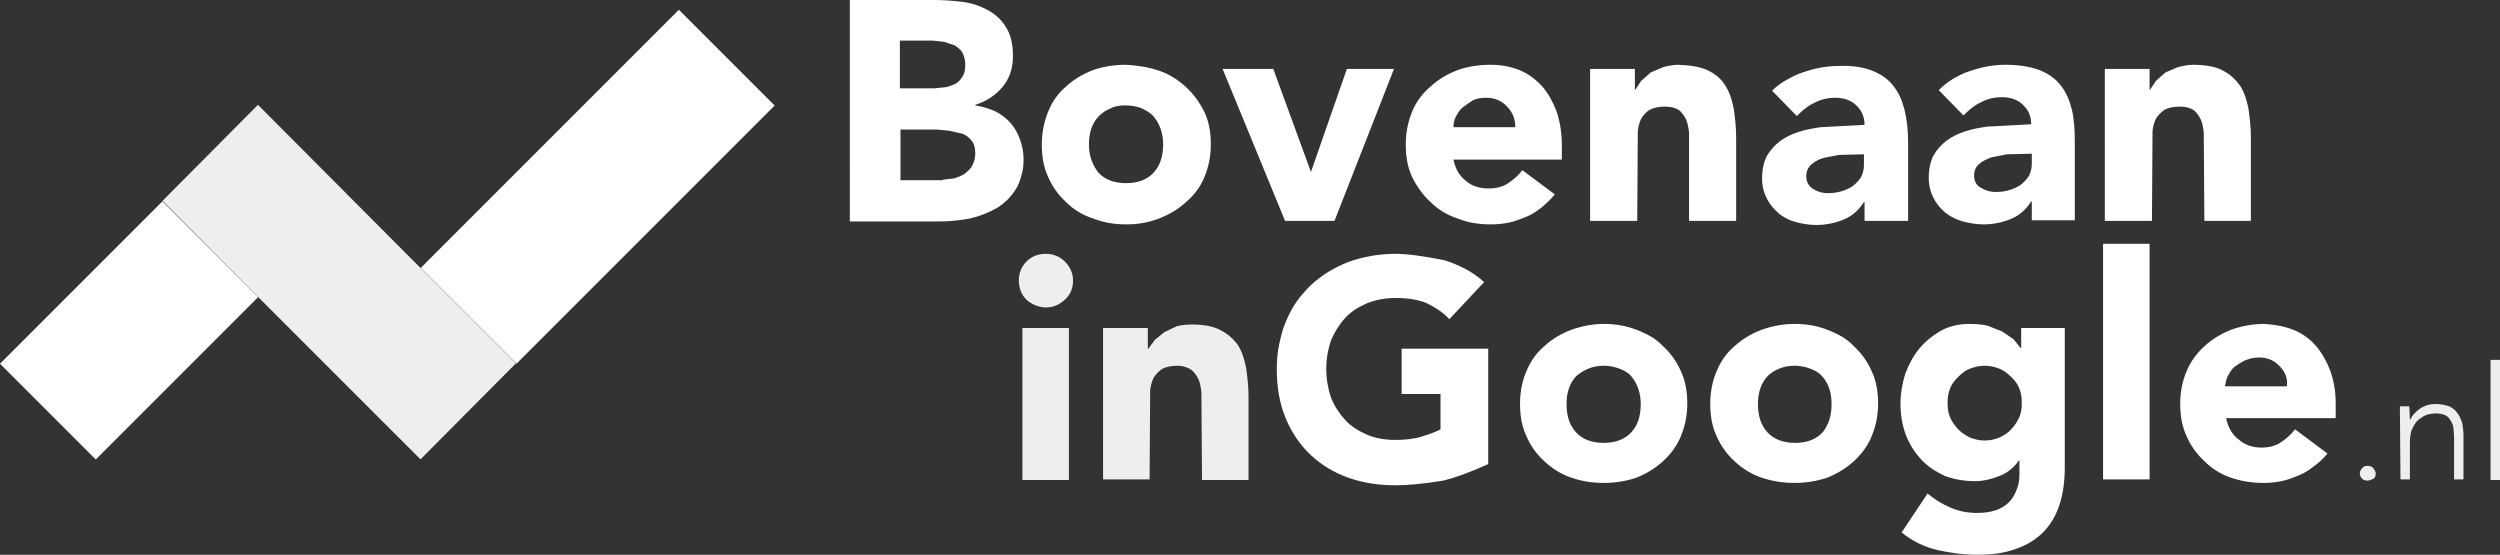 <svg xmlns="http://www.w3.org/2000/svg" xmlns:xlink="http://www.w3.org/1999/xlink" id="Layer_2" x="0px" y="0px" viewBox="0 0 424.5 94.2" xml:space="preserve"><rect x="0" y="0" width="424.5" height="94.2" fill="#333333" stroke="none"/><g>			<rect x="2.4" y="44.6" transform="matrix(0.707 -0.707 0.707 0.707 -33.229 31.927)" fill-rule="evenodd" fill="#FFFFFF" width="39" height="23"></rect>	<path fill-rule="evenodd" fill="#EFEEEE" d="M402,81.6c-0.4,0-0.7-0.1-0.9-0.3c-0.3-0.3-0.4-0.6-0.4-0.9c0-0.3,0.1-0.6,0.4-0.9   c0.2-0.3,0.5-0.4,0.9-0.4c0.4,0,0.7,0.1,1,0.4c0.2,0.3,0.4,0.6,0.4,0.9c0,0.4-0.1,0.7-0.4,0.9C402.6,81.5,402.3,81.6,402,81.6z    M409.1,69l0.1,2.2h0.1c0.3-0.7,0.8-1.2,1.6-1.8c0.4-0.3,0.8-0.4,1.2-0.6c0.4-0.1,0.9-0.2,1.4-0.2c1,0,1.8,0.2,2.4,0.4   c0.6,0.3,1.1,0.7,1.4,1.2c0.4,0.5,0.6,1.1,0.8,1.7c0.1,0.7,0.2,1.3,0.2,2.1v7.4h-1.6v-7.3l-0.1-1.4c-0.1-0.5-0.2-0.9-0.5-1.3   c-0.2-0.4-0.5-0.7-0.9-0.9c-0.4-0.2-1-0.3-1.6-0.3c-0.6,0-1.2,0.1-1.7,0.3c-0.5,0.2-1,0.6-1.4,0.9c-0.4,0.4-0.7,1-1,1.6   c-0.2,0.6-0.3,1.4-0.3,2.2v6.2h-1.6L407.5,69H409.1z M424.5,81.5h-1.6V61.1h1.6V81.5z M71.4,45.5l16.2,16.2L71.4,78L43.8,50.4   L27.6,34.1l16.2-16.3L71.4,45.5z M173.6,81.5V55.7h7.9v25.8H173.6z M173,47.6c0-1.2,0.4-2.3,1.3-3.2c0.9-0.9,2-1.3,3.3-1.3   s2.4,0.5,3.2,1.3c0.9,0.9,1.4,2,1.4,3.2c0,1.3-0.4,2.4-1.4,3.3s-2,1.3-3.2,1.3s-2.4-0.5-3.3-1.3C173.4,50,173,48.9,173,47.6z    M187.3,55.7h7.6v3.5h0.1l1.1-1.5l1.6-1.3l2.1-1c0.8-0.2,1.7-0.3,2.6-0.3c2,0,3.7,0.3,4.9,1c1.2,0.6,2.2,1.5,2.9,2.5   c0.7,1.1,1.1,2.4,1.4,3.9c0.2,1.5,0.4,3.1,0.4,4.8v14.2h-7.9l-0.1-14.9c-0.1-0.8-0.2-1.5-0.5-2.2c-0.3-0.6-0.7-1.2-1.2-1.6   c-0.6-0.4-1.4-0.7-2.4-0.7c-1,0-1.9,0.2-2.5,0.5c-0.6,0.4-1.1,0.9-1.5,1.5c-0.3,0.6-0.5,1.3-0.6,2.1l-0.1,15.2h-7.9L187.3,55.7   L187.3,55.7z"></path>			<rect x="70.5" y="20.2" transform="matrix(0.707 -0.707 0.707 0.707 7.314 81.056)" fill-rule="evenodd" fill="#FFFFFF" width="62" height="23"></rect>	<path fill-rule="evenodd" fill="#FFFFFF" d="M316.5,26.2l-4.2,0.1l-2.6,0.5c-0.8,0.2-1.5,0.6-2.1,1.1c-0.6,0.5-0.9,1.2-0.9,2   c0,1,0.4,1.7,1.2,2.2c0.8,0.5,1.6,0.7,2.5,0.7c0.8,0,1.5-0.1,2.2-0.3c0.7-0.2,1.4-0.5,2-0.9c0.5-0.4,1-0.9,1.4-1.5   c0.3-0.6,0.5-1.3,0.5-2.1V26.2z M336.1,27.8c-0.6,0.5-0.9,1.2-0.9,2c0,1,0.4,1.7,1.2,2.1c0.8,0.5,1.6,0.7,2.5,0.7   c0.8,0,1.5-0.1,2.2-0.3c0.7-0.2,1.4-0.5,2-0.9c0.5-0.4,1-0.9,1.4-1.5c0.3-0.6,0.5-1.3,0.5-2.1v-1.7l-4.2,0.1l-2.6,0.5   C337.4,27,336.7,27.3,336.1,27.8z M317.9,12c1.5,0.6,2.7,1.4,3.6,2.6c0.9,1.1,1.5,2.5,1.9,4.1c0.4,1.6,0.6,3.5,0.6,5.7v13.1h-7.4   v-3.2h-0.1c-0.9,1.4-2,2.4-3.5,3s-3,0.9-4.6,0.9c-1.2,0-2.4-0.2-3.5-0.5c-1.1-0.3-2.1-0.8-2.9-1.5c-0.8-0.7-1.5-1.5-2-2.5   c-0.5-1-0.8-2.1-0.8-3.4c0-1.5,0.3-2.8,0.8-3.8c0.6-1,1.3-1.8,2.2-2.5s2-1.2,3.2-1.6c1.2-0.4,2.4-0.6,3.7-0.8l7.5-0.4   c0-1.4-0.5-2.5-1.5-3.4s-2.2-1.2-3.5-1.2c-1.3,0-2.5,0.3-3.6,0.9c-1.1,0.5-2,1.3-2.9,2.2l-4.2-4.3c0.7-0.7,1.5-1.3,2.4-1.8   c0.9-0.5,1.8-1,2.8-1.3c2-0.7,4-1.1,6.1-1.1C314.4,11.1,316.4,11.4,317.9,12z M331.6,13.4c0.9-0.5,1.8-1,2.8-1.3   c2-0.7,4-1.1,6.1-1.1c2.3,0,4.2,0.3,5.8,0.9c1.5,0.6,2.7,1.4,3.6,2.6c0.9,1.1,1.5,2.5,1.9,4.1c0.4,1.6,0.5,3.5,0.5,5.7v13.1H345   v-3.2h-0.1c-0.9,1.4-2,2.4-3.5,3c-1.5,0.6-3,0.9-4.6,0.9c-1.2,0-2.4-0.2-3.5-0.5c-1.1-0.3-2.1-0.8-3-1.5c-0.8-0.7-1.5-1.5-2-2.5   c-0.5-1-0.8-2.1-0.8-3.4c0-1.5,0.3-2.8,0.8-3.8c0.6-1,1.3-1.8,2.2-2.5c0.9-0.7,2-1.2,3.2-1.6c1.2-0.4,2.4-0.6,3.7-0.8l7.5-0.4   c0-1.4-0.5-2.5-1.5-3.4s-2.2-1.2-3.5-1.2c-1.3,0-2.5,0.3-3.6,0.9c-1.1,0.5-2,1.3-2.9,2.2l-4.2-4.3C330,14.5,330.8,13.9,331.6,13.4z    M265.2,24.6v2.5h-18.4c0.3,1.5,1,2.8,2.1,3.6c1,0.9,2.3,1.3,3.9,1.3c1.3,0,2.4-0.3,3.3-0.9c0.9-0.6,1.7-1.3,2.4-2.2L264,33   c-0.6,0.8-1.4,1.5-2.2,2.2c-0.8,0.6-1.6,1.2-2.6,1.6c-1,0.4-2,0.8-3,1s-2,0.3-3.1,0.3c-2,0-3.9-0.3-5.6-1c-1.8-0.6-3.3-1.5-4.6-2.8   c-1.3-1.2-2.3-2.6-3.1-4.2c-0.8-1.7-1.1-3.5-1.1-5.6c0-2,0.4-3.9,1.1-5.6c0.7-1.7,1.8-3.1,3.1-4.2c1.3-1.2,2.8-2.1,4.6-2.8   c1.7-0.6,3.6-0.9,5.6-0.9c1.8,0,3.4,0.3,4.9,0.9c1.5,0.6,2.8,1.6,3.9,2.8c1,1.2,1.8,2.6,2.4,4.2C264.9,20.7,265.2,22.6,265.2,24.6z    M290.1,12c1.2,0.6,2.2,1.4,2.9,2.6c0.7,1.1,1.1,2.4,1.4,3.9c0.2,1.5,0.4,3.1,0.4,4.8v14.2h-8l0-15c-0.1-0.8-0.2-1.5-0.5-2.2   c-0.3-0.6-0.7-1.2-1.2-1.6c-0.6-0.4-1.4-0.6-2.4-0.6c-1,0-1.9,0.2-2.5,0.5s-1.1,0.9-1.5,1.5c-0.3,0.6-0.5,1.3-0.6,2.1L278,37.5h-8   V11.7h7.6v3.5h0.1l1-1.5l1.6-1.4l2.1-0.9c0.8-0.2,1.7-0.4,2.6-0.4C287.3,11.1,288.9,11.4,290.1,12z M380.4,14.6   c0.7,1.1,1.1,2.4,1.4,3.9c0.2,1.5,0.4,3.1,0.4,4.8v14.2h-7.9l-0.1-15c-0.1-0.8-0.2-1.5-0.5-2.2c-0.3-0.6-0.7-1.2-1.2-1.6   c-0.6-0.4-1.4-0.6-2.4-0.6c-1,0-1.9,0.2-2.5,0.5c-0.6,0.4-1.1,0.9-1.5,1.5c-0.3,0.6-0.5,1.3-0.6,2.1l-0.1,15.3h-8V11.7h7.6v3.5h0.1   l1-1.5l1.6-1.4l2.1-0.9c0.8-0.2,1.7-0.4,2.6-0.4c2,0,3.7,0.3,4.9,0.9C378.7,12.6,379.6,13.5,380.4,14.6z M160.1,30.5l1.9-0.2   c0.6-0.2,1.2-0.4,1.8-0.8c0.5-0.4,1-0.8,1.3-1.4c0.3-0.6,0.5-1.3,0.5-2.1c0-0.9-0.2-1.6-0.6-2.1c-0.4-0.5-1-1-1.6-1.2l-2.2-0.5   l-2.1-0.2h-6.2v8.6H160.1z M144.4,0h14c1.6,0,3.3,0.1,4.9,0.3c1.7,0.2,3.1,0.7,4.4,1.4s2.4,1.7,3.1,2.9c0.8,1.2,1.2,2.9,1.2,4.9   c0,2.1-0.6,3.9-1.8,5.3c-1.2,1.4-2.7,2.4-4.6,3v0.1c1.2,0.2,2.3,0.5,3.4,1c1,0.5,1.9,1.2,2.6,2c0.7,0.8,1.2,1.7,1.6,2.8   c0.4,1.1,0.6,2.2,0.6,3.4c0,1-0.1,1.9-0.4,2.8c-0.2,0.8-0.5,1.6-0.9,2.2c-0.8,1.3-1.9,2.4-3.2,3.2c-1.4,0.8-2.9,1.4-4.6,1.8   c-1.7,0.3-3.3,0.5-5,0.5h-15.4V0z M163.4,8.9c-0.3-0.5-0.8-0.9-1.3-1.2l-1.8-0.6l-1.9-0.2h-5.6V15h5.9l1.9-0.2   c0.6-0.1,1.2-0.4,1.7-0.6c0.5-0.3,0.9-0.8,1.2-1.3c0.3-0.5,0.4-1.2,0.4-1.9C163.9,10.1,163.7,9.5,163.4,8.9z M222.6,29.2l6.1-17.5   h8l-10.1,25.8h-8.4l-10.6-25.8h8.6L222.6,29.2L222.6,29.2z M248.3,18.3c-0.5,0.4-0.8,1-1.1,1.5c-0.3,0.6-0.4,1.2-0.4,1.8h10.5   c0-1.3-0.4-2.5-1.4-3.5c-0.9-1-2.1-1.5-3.5-1.5c-0.9,0-1.7,0.1-2.4,0.5C249.4,17.5,248.8,17.9,248.3,18.3z M196.8,12   c1.8,0.6,3.3,1.6,4.6,2.8c1.3,1.2,2.3,2.6,3.1,4.2c0.8,1.7,1.1,3.5,1.1,5.5c0,2.1-0.4,3.9-1.1,5.6c-0.7,1.7-1.8,3.1-3.1,4.2   c-1.3,1.2-2.8,2.1-4.6,2.8s-3.6,1-5.6,1c-2,0-3.8-0.3-5.6-1c-1.8-0.6-3.3-1.5-4.6-2.8c-1.3-1.2-2.3-2.6-3-4.2   c-0.8-1.7-1.1-3.5-1.1-5.6c0-2,0.4-3.9,1.1-5.6c0.7-1.7,1.7-3.1,3-4.2c1.3-1.2,2.8-2.1,4.6-2.8c1.7-0.6,3.6-0.9,5.6-0.9   C193.1,11.1,195,11.4,196.8,12z M195.9,29.3c1.1-1.2,1.6-2.8,1.6-4.8c0-1.9-0.6-3.5-1.6-4.7c-0.5-0.6-1.2-1-2-1.4   c-0.8-0.3-1.7-0.5-2.7-0.5c-1,0-1.9,0.1-2.6,0.5c-0.8,0.3-1.5,0.8-2.1,1.4c-1.1,1.2-1.6,2.8-1.6,4.7c0,2,0.6,3.5,1.6,4.8   c1.1,1.2,2.7,1.8,4.7,1.8C193.2,31.1,194.8,30.5,195.9,29.3z"></path>	<path fill-rule="evenodd" fill="#FFFFFF" d="M329.5,56.2c1.4-0.8,3.1-1.2,4.9-1.2c1.1,0,2.2,0.1,3.1,0.3l2.5,1l1.9,1.3l1.2,1.5h0.1   v-3.4h7.4v23.6c0,4.9-1.2,8.6-3.7,11.1c-1.2,1.2-2.8,2.2-4.6,2.8c-1.9,0.7-4,1-6.5,1c-2.3,0-4.6-0.3-6.8-0.8   c-2.2-0.5-4.3-1.5-6.1-3l4.4-6.6c1.2,1,2.5,1.8,3.9,2.4c1.4,0.6,2.9,0.9,4.5,0.9c2.4,0,4.2-0.6,5.4-1.8c0.6-0.6,1-1.3,1.3-2.1   c0.3-0.7,0.5-1.6,0.5-2.5v-2.5h-0.1c-0.9,1.3-2.1,2.2-3.5,2.7c-1.3,0.5-2.6,0.8-3.9,0.8c-1.9,0-3.6-0.3-5.2-0.9   c-1.5-0.7-2.9-1.6-4-2.8c-1.1-1.2-2-2.6-2.6-4.2c-0.6-1.6-0.9-3.4-0.9-5.3c0-1.7,0.3-3.3,0.8-5c0.6-1.6,1.4-3.1,2.4-4.3   S328.1,57,329.5,56.2z M299.1,56c1.7-0.6,3.6-1,5.6-1c2,0,3.8,0.3,5.6,1s3.3,1.5,4.5,2.8c1.3,1.2,2.3,2.6,3,4.2   c0.8,1.7,1.1,3.5,1.1,5.5c0,2.1-0.4,3.9-1.1,5.6c-0.7,1.7-1.8,3.1-3,4.2c-1.3,1.2-2.8,2.1-4.5,2.8c-1.8,0.6-3.6,0.9-5.6,0.9   c-2,0-3.8-0.3-5.6-0.9c-1.8-0.6-3.3-1.6-4.6-2.8c-1.3-1.2-2.3-2.6-3-4.2c-0.8-1.7-1.1-3.5-1.1-5.6c0-2,0.4-3.9,1.1-5.5   c0.7-1.7,1.7-3.1,3-4.2C295.8,57.6,297.3,56.7,299.1,56z M389.4,56c1.5,0.6,2.8,1.5,3.9,2.8c1,1.2,1.8,2.6,2.4,4.2   c0.6,1.7,0.9,3.5,0.9,5.5v2.5H378c0.3,1.5,1,2.8,2.1,3.6c1,0.9,2.3,1.4,3.9,1.4c1.3,0,2.4-0.3,3.3-0.9c0.9-0.6,1.7-1.3,2.4-2.2   l5.5,4.1c-0.6,0.8-1.4,1.5-2.2,2.1c-0.8,0.6-1.6,1.2-2.6,1.6c-1,0.4-2,0.8-3,1s-2,0.3-3,0.3c-2,0-3.9-0.3-5.6-0.9   c-1.8-0.6-3.3-1.6-4.5-2.8c-1.3-1.2-2.3-2.6-3-4.2c-0.8-1.7-1.1-3.5-1.1-5.6c0-2,0.4-3.9,1.1-5.5c0.7-1.7,1.8-3.1,3-4.2   c1.3-1.2,2.8-2.1,4.5-2.8c1.7-0.6,3.6-1,5.6-1C386.2,55.1,387.9,55.4,389.4,56z M311,68.6c0-1.9-0.5-3.5-1.6-4.7   c-0.5-0.6-1.2-1-2-1.3c-0.8-0.3-1.7-0.5-2.7-0.5c-1,0-1.9,0.2-2.6,0.5c-0.8,0.3-1.5,0.8-2,1.3c-1.1,1.2-1.6,2.8-1.6,4.7   c0,2,0.5,3.6,1.6,4.8c1.1,1.2,2.7,1.8,4.7,1.8c2,0,3.6-0.6,4.7-1.8C310.5,72.1,311,70.6,311,68.6z M337,62.1   c-0.9,0-1.7,0.2-2.5,0.5c-0.8,0.3-1.4,0.8-2,1.4c-0.6,0.6-1.1,1.2-1.4,2c-0.3,0.8-0.4,1.6-0.4,2.4c0,0.9,0.1,1.7,0.4,2.4   c0.3,0.8,0.8,1.4,1.4,2.1c0.6,0.6,1.2,1,2,1.4c0.8,0.3,1.6,0.5,2.5,0.5s1.7-0.2,2.5-0.5c0.8-0.4,1.5-0.8,2-1.4   c0.6-0.6,1-1.3,1.4-2.1c0.3-0.7,0.4-1.5,0.4-2.4c0-0.8-0.1-1.6-0.4-2.4c-0.3-0.8-0.8-1.4-1.4-2c-0.6-0.6-1.3-1.1-2-1.4   C338.7,62.3,337.9,62.1,337,62.1z M278.6,68.6c0-1.9-0.6-3.5-1.6-4.7c-0.5-0.6-1.2-1-2-1.3c-0.8-0.3-1.7-0.5-2.7-0.5   c-1,0-1.9,0.2-2.6,0.5c-0.8,0.3-1.5,0.8-2.1,1.3c-1.1,1.2-1.6,2.8-1.6,4.7c0,2,0.5,3.6,1.6,4.8c1.1,1.2,2.7,1.8,4.7,1.8   c2,0,3.6-0.6,4.7-1.8S278.6,70.6,278.6,68.6z M266.8,56c1.7-0.6,3.6-1,5.5-1s3.8,0.3,5.6,1s3.3,1.5,4.5,2.8c1.3,1.2,2.3,2.6,3,4.2   c0.8,1.7,1.1,3.5,1.1,5.5c0,2.1-0.4,3.9-1.1,5.6c-0.7,1.7-1.8,3.1-3,4.2c-1.3,1.2-2.8,2.1-4.5,2.8c-1.8,0.6-3.6,0.9-5.6,0.9   s-3.8-0.3-5.5-0.9c-1.8-0.6-3.3-1.6-4.6-2.8c-1.3-1.2-2.3-2.6-3-4.2c-0.8-1.7-1.1-3.5-1.1-5.6c0-2,0.4-3.9,1.1-5.5   c0.7-1.7,1.7-3.1,3-4.2C263.5,57.6,265,56.7,266.8,56z M357.1,41.4h7.9v40h-7.9V41.4z M387.1,62.2c-0.9-1-2.1-1.5-3.5-1.5   c-0.9,0-1.7,0.2-2.4,0.5c-0.7,0.3-1.2,0.7-1.8,1.1c-0.5,0.4-0.8,1-1.1,1.5c-0.3,0.6-0.4,1.2-0.5,1.8h10.5   C388.5,64.4,388.1,63.2,387.1,62.2z M232.1,51.5c-1.4,0.6-2.7,1.4-3.7,2.5c-1,1.1-1.8,2.4-2.4,3.8c-0.5,1.5-0.8,3.1-0.8,4.8   c0,1.8,0.3,3.4,0.8,4.9c0.6,1.5,1.4,2.7,2.4,3.8c1,1.1,2.3,1.9,3.7,2.5c1.4,0.6,3,0.9,4.8,0.9c1.8,0,3.4-0.2,4.6-0.6   c1.3-0.4,2.4-0.8,3.1-1.2v-6H238v-7.7h14.7v19.6c-3.3,1.5-5.9,2.4-7.6,2.8c-3.6,0.6-6.3,0.8-8.1,0.8c-2.9,0-5.6-0.4-8.1-1.3   c-2.5-0.9-4.6-2.2-6.4-3.9c-1.8-1.7-3.2-3.8-4.2-6.2s-1.5-5.2-1.5-8.2c0-1.5,0.1-2.9,0.4-4.3c0.3-1.4,0.6-2.7,1.1-3.8   c0.5-1.2,1.1-2.4,1.8-3.4c0.7-1,1.6-2,2.4-2.8c1.8-1.7,3.9-3,6.4-4c2.5-0.9,5.2-1.4,8.1-1.4c2,0,4.8,0.4,8.3,1.1   c1.3,0.4,2.4,0.9,3.6,1.5c1.1,0.6,2.1,1.3,3.1,2.2l-5.9,6.3c-1.1-1.2-2.4-2-3.8-2.7c-1.4-0.6-3.2-0.9-5.3-0.9   C235.2,50.6,233.6,50.9,232.1,51.5z"></path></g></svg>